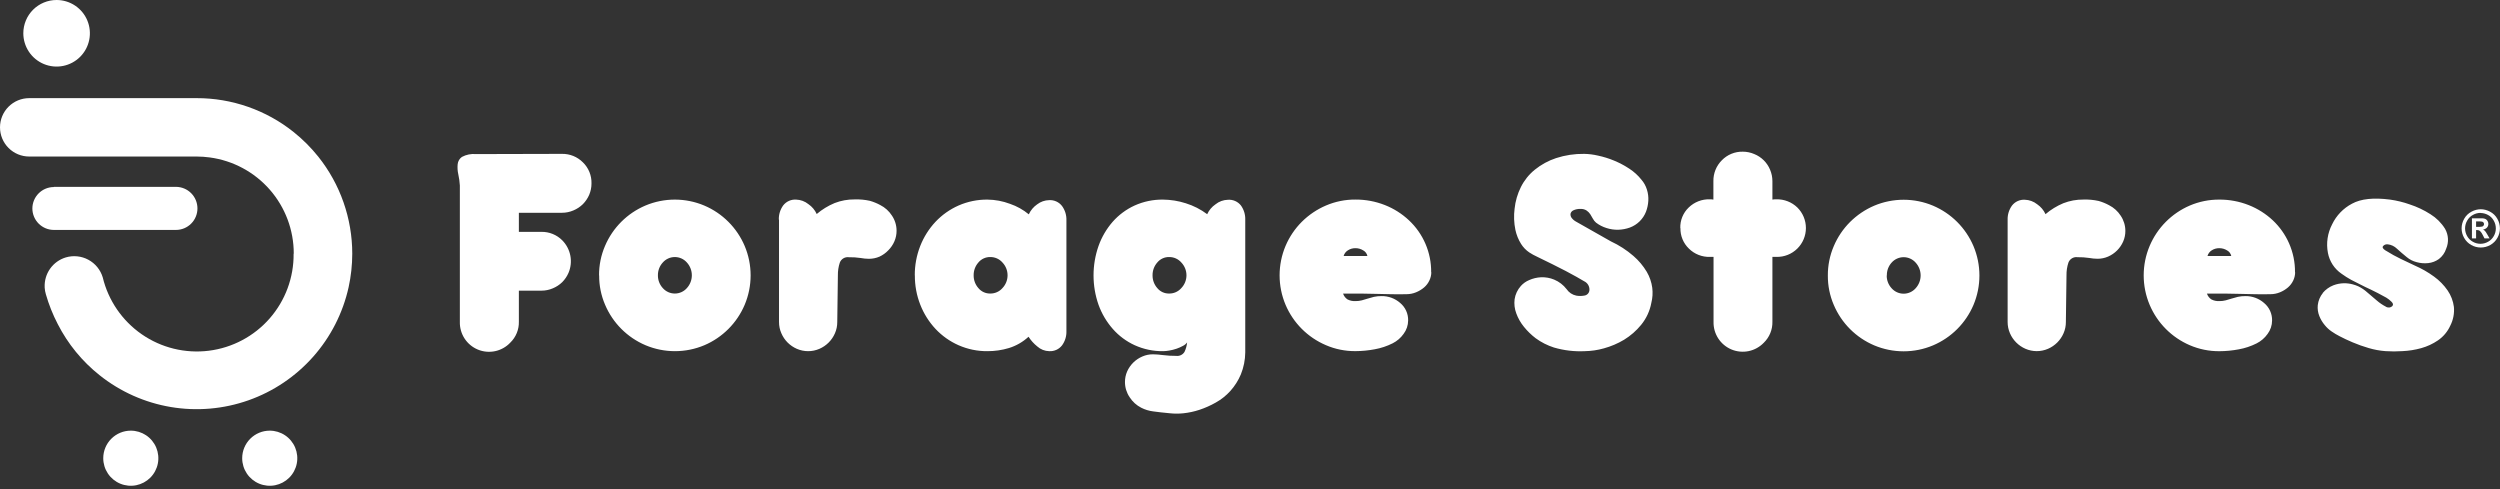 <svg xmlns="http://www.w3.org/2000/svg" width="685" height="134" viewBox="0 0 685 134" fill="none"><rect x="0" y="0" width="685" height="134" fill="#333333" stroke="none"/><g clip-path="url(#clip0)"><path fill-rule="evenodd" clip-rule="evenodd" d="M35.83 118C37.324 117.998 38.784 118.439 40.027 119.268C41.27 120.096 42.239 121.274 42.812 122.654C43.385 124.033 43.536 125.552 43.246 127.017C42.956 128.482 42.238 129.828 41.182 130.885C40.127 131.942 38.781 132.662 37.317 132.954C35.852 133.246 34.333 133.097 32.953 132.526C31.573 131.955 30.393 130.987 29.563 129.746C28.733 128.504 28.29 127.044 28.29 125.55C28.29 123.549 29.084 121.63 30.498 120.215C31.912 118.799 33.829 118.003 35.83 118V118Z" fill="white"></path><path fill-rule="evenodd" clip-rule="evenodd" d="M73.9 118C75.394 117.998 76.854 118.439 78.097 119.268C79.34 120.096 80.309 121.274 80.882 122.654C81.455 124.033 81.606 125.552 81.316 127.017C81.026 128.482 80.308 129.828 79.252 130.885C78.197 131.942 76.851 132.662 75.387 132.954C73.922 133.246 72.403 133.097 71.023 132.526C69.643 131.955 68.463 130.987 67.633 129.746C66.803 128.504 66.36 127.044 66.36 125.55C66.36 123.549 67.154 121.63 68.568 120.215C69.981 118.799 71.899 118.003 73.9 118V118Z" fill="white"></path><path fill-rule="evenodd" clip-rule="evenodd" d="M80.45 69.52C80.515 76.034 78.18 82.344 73.891 87.247C69.601 92.15 63.657 95.302 57.192 96.103C50.727 96.904 44.194 95.298 38.837 91.59C33.481 87.882 29.677 82.333 28.15 76C27.528 73.93 26.109 72.192 24.206 71.168C22.302 70.144 20.07 69.918 18 70.54V70.54C16.271 71.068 14.766 72.157 13.723 73.634C12.681 75.111 12.159 76.894 12.24 78.7V78.7V78.8C12.28 79.438 12.394 80.069 12.58 80.68C13.391 83.491 14.479 86.215 15.83 88.81C18.604 94.243 22.512 99.018 27.29 102.81C32.949 107.323 39.664 110.322 46.802 111.523C53.94 112.725 61.267 112.09 68.092 109.678C74.917 107.266 81.016 103.157 85.814 97.738C90.612 92.318 93.953 85.767 95.52 78.7C96.179 75.684 96.514 72.607 96.52 69.52C96.518 59.863 93.239 50.492 87.22 42.94C85.224 40.444 82.956 38.176 80.46 36.18C72.913 30.154 63.538 26.877 53.88 26.89H8C5.878 26.89 3.843 27.733 2.343 29.233C0.843 30.733 0 32.768 0 34.89H0C0 37.012 0.843 39.047 2.343 40.547C3.843 42.047 5.878 42.89 8 42.89H53.87C55.081 42.892 56.29 42.975 57.49 43.14C63.862 44 69.706 47.142 73.936 51.985C78.165 56.827 80.495 63.04 80.49 69.47L80.45 69.52Z" fill="white"></path><path fill-rule="evenodd" clip-rule="evenodd" d="M15.51 5.48898e-06C17.314 6.57356e-06 19.078 0.535 20.578 1.538C22.078 2.54 23.247 3.965 23.937 5.632C24.627 7.299 24.807 9.134 24.454 10.903C24.101 12.672 23.232 14.297 21.955 15.572C20.679 16.847 19.053 17.715 17.283 18.066C15.513 18.417 13.679 18.235 12.013 17.543C10.347 16.851 8.923 15.681 7.922 14.18C6.921 12.678 6.388 10.914 6.39 9.11C6.39 7.913 6.626 6.727 7.084 5.621C7.543 4.516 8.215 3.511 9.062 2.665C9.909 1.819 10.914 1.148 12.021 0.691C13.127 0.233 14.313 -0.001 15.51 5.48898e-06V5.48898e-06Z" fill="white"></path><path fill-rule="evenodd" clip-rule="evenodd" d="M14.75 51.2H48.22C49.778 51.205 51.27 51.826 52.372 52.928C53.474 54.03 54.095 55.522 54.1 57.08V57.08C54.104 57.855 53.955 58.623 53.661 59.341C53.368 60.058 52.935 60.711 52.389 61.261C51.843 61.811 51.193 62.247 50.478 62.546C49.763 62.844 48.995 62.999 48.22 63H14.75C13.193 62.997 11.7 62.378 10.599 61.278C9.497 60.178 8.875 58.687 8.87 57.13V57.13C8.873 55.571 9.493 54.077 10.595 52.975C11.697 51.873 13.191 51.253 14.75 51.25V51.2Z" fill="white"></path><path d="M154 42.16C155.059 42.143 156.11 42.339 157.092 42.738C158.073 43.136 158.963 43.729 159.71 44.48C160.479 45.224 161.086 46.118 161.492 47.108C161.898 48.098 162.095 49.161 162.07 50.23C162.076 51.323 161.858 52.405 161.43 53.41C161.015 54.351 160.433 55.208 159.71 55.94C158.967 56.669 158.091 57.249 157.13 57.65C156.142 58.079 155.077 58.301 154 58.3H142.17V63.53H148.35C149.409 63.511 150.461 63.708 151.442 64.106C152.424 64.505 153.314 65.098 154.06 65.85C155.199 66.999 155.97 68.461 156.275 70.049C156.579 71.638 156.404 73.281 155.77 74.77C155.361 75.712 154.782 76.57 154.06 77.3C153.316 78.026 152.441 78.603 151.48 79C150.492 79.426 149.426 79.644 148.35 79.64H142.17V88.14C142.196 89.21 142 90.273 141.593 91.263C141.187 92.252 140.58 93.147 139.81 93.89C138.696 95.068 137.251 95.88 135.665 96.218C134.079 96.556 132.428 96.405 130.931 95.783C129.433 95.162 128.16 94.1 127.279 92.739C126.399 91.377 125.953 89.781 126 88.16V50.83C125.94 49.79 125.796 48.757 125.57 47.74C125.367 46.842 125.31 45.916 125.4 45C125.436 44.602 125.558 44.217 125.759 43.872C125.959 43.526 126.233 43.229 126.56 43C127.741 42.363 129.084 42.091 130.42 42.22L154 42.16ZM164.14 75.46C164.121 72.686 164.676 69.939 165.77 67.39C167.887 62.406 171.856 58.437 176.84 56.32C179.393 55.244 182.135 54.69 184.905 54.69C187.675 54.69 190.417 55.244 192.97 56.32C197.954 58.437 201.923 62.406 204.04 67.39C205.116 69.943 205.67 72.685 205.67 75.455C205.67 78.225 205.116 80.967 204.04 83.52C201.93 88.499 197.973 92.466 193 94.59C190.447 95.666 187.705 96.22 184.935 96.22C182.165 96.22 179.423 95.666 176.87 94.59C171.886 92.473 167.917 88.504 165.8 83.52C164.704 80.975 164.149 78.231 164.17 75.46H164.14ZM180.27 75.46C180.257 76.743 180.733 77.984 181.6 78.93C182.012 79.401 182.52 79.779 183.09 80.038C183.66 80.297 184.279 80.43 184.905 80.43C185.531 80.43 186.15 80.297 186.72 80.038C187.29 79.779 187.798 79.401 188.21 78.93C189.081 77.973 189.564 76.725 189.564 75.43C189.564 74.135 189.081 72.887 188.21 71.93C187.798 71.459 187.29 71.081 186.72 70.822C186.15 70.563 185.531 70.43 184.905 70.43C184.279 70.43 183.66 70.563 183.09 70.822C182.52 71.081 182.012 71.459 181.6 71.93C180.731 72.879 180.256 74.123 180.27 75.41V75.46ZM213.4 60.18C213.356 58.783 213.778 57.41 214.6 56.28C215.013 55.749 215.55 55.326 216.163 55.049C216.777 54.772 217.448 54.649 218.12 54.69C219.357 54.722 220.548 55.161 221.51 55.94C222.499 56.615 223.284 57.549 223.78 58.64C225.248 57.392 226.901 56.38 228.68 55.64C230.429 54.958 232.293 54.619 234.17 54.64C235.581 54.591 236.992 54.722 238.37 55.03C239.353 55.313 240.302 55.702 241.2 56.19C242.495 56.848 243.593 57.839 244.38 59.06C245.216 60.286 245.663 61.736 245.66 63.22C245.666 64.225 245.462 65.219 245.06 66.14C244.664 67.055 244.097 67.887 243.39 68.59C242.707 69.306 241.896 69.889 241 70.31C240.079 70.711 239.084 70.915 238.08 70.91C237.315 70.905 236.552 70.831 235.8 70.69C234.737 70.534 233.664 70.464 232.59 70.48C232.066 70.407 231.533 70.516 231.079 70.789C230.626 71.062 230.281 71.483 230.1 71.98C229.733 73.103 229.557 74.279 229.58 75.46L229.41 88.24C229.417 89.304 229.199 90.357 228.77 91.33C227.945 93.235 226.425 94.755 224.52 95.58C223.545 96.002 222.493 96.22 221.43 96.22C220.367 96.22 219.315 96.002 218.34 95.58C217.397 95.169 216.539 94.586 215.81 93.86C215.085 93.132 214.505 92.274 214.1 91.33C213.668 90.357 213.446 89.304 213.45 88.24V60.18H213.4ZM250.65 75.46C250.632 72.699 251.141 69.96 252.15 67.39C253.11 64.943 254.525 62.7 256.32 60.78C258.103 58.889 260.244 57.373 262.62 56.32C265.122 55.222 267.828 54.666 270.56 54.69C272.672 54.712 274.764 55.105 276.74 55.85C278.618 56.488 280.364 57.464 281.89 58.73C282.389 57.63 283.177 56.687 284.17 56C285.116 55.268 286.274 54.861 287.47 54.84C288.145 54.799 288.82 54.924 289.436 55.205C290.051 55.485 290.588 55.913 291 56.45C291.824 57.584 292.246 58.959 292.2 60.36V90.73C292.246 92.127 291.824 93.5 291 94.63C290.587 95.162 290.051 95.585 289.437 95.862C288.824 96.139 288.152 96.262 287.48 96.22C286.273 96.198 285.115 95.739 284.22 94.93C283.281 94.18 282.47 93.281 281.82 92.27C280.286 93.687 278.455 94.743 276.46 95.36C274.553 95.935 272.572 96.225 270.58 96.22C267.847 96.249 265.14 95.693 262.64 94.59C260.262 93.541 258.12 92.024 256.34 90.13C254.545 88.21 253.13 85.967 252.17 83.52C251.16 80.954 250.651 78.218 250.67 75.46H250.65ZM266.78 75.46C266.767 76.736 267.226 77.972 268.07 78.93C268.465 79.41 268.964 79.794 269.528 80.054C270.093 80.313 270.709 80.442 271.33 80.43C271.964 80.438 272.592 80.308 273.17 80.049C273.749 79.79 274.264 79.408 274.68 78.93C275.575 77.985 276.074 76.732 276.074 75.43C276.074 74.128 275.575 72.875 274.68 71.93C274.264 71.452 273.749 71.07 273.17 70.811C272.592 70.552 271.964 70.422 271.33 70.43C270.709 70.418 270.093 70.547 269.528 70.806C268.964 71.066 268.465 71.45 268.07 71.93C267.225 72.891 266.765 74.13 266.78 75.41V75.46ZM341.2 96.57C341.178 98.627 340.771 100.662 340 102.57C339.301 104.237 338.327 105.775 337.12 107.12C335.97 108.392 334.619 109.467 333.12 110.3C331.689 111.112 330.182 111.782 328.62 112.3C327.197 112.768 325.729 113.083 324.24 113.24C323.027 113.368 321.803 113.368 320.59 113.24C318.71 113.07 317.16 112.89 315.96 112.72C314.823 112.581 313.719 112.242 312.7 111.72C311.406 111.064 310.311 110.073 309.53 108.85C308.691 107.625 308.241 106.175 308.24 104.69C308.234 103.685 308.439 102.691 308.84 101.77C309.662 99.932 311.148 98.471 313 97.68C313.921 97.278 314.915 97.074 315.92 97.08C316.823 97.097 317.725 97.167 318.62 97.29C319.827 97.444 321.043 97.518 322.26 97.51C322.703 97.569 323.153 97.499 323.557 97.31C323.961 97.12 324.302 96.818 324.54 96.44C324.938 95.617 325.185 94.73 325.27 93.82C324.978 94.219 324.593 94.541 324.15 94.76C323.588 95.072 322.999 95.334 322.39 95.54C321.738 95.764 321.069 95.935 320.39 96.05C319.839 96.151 319.28 96.208 318.72 96.22C316.028 96.258 313.362 95.701 310.91 94.59C308.619 93.542 306.574 92.022 304.91 90.13C303.204 88.191 301.877 85.949 301 83.52C299.173 78.299 299.173 72.612 301 67.39C301.862 64.965 303.171 62.723 304.86 60.78C306.527 58.891 308.571 57.372 310.86 56.32C313.313 55.213 315.979 54.657 318.67 54.69C320.782 54.711 322.878 55.048 324.89 55.69C327.007 56.346 328.996 57.361 330.77 58.69C331.266 57.599 332.051 56.666 333.04 55.99C334.002 55.212 335.193 54.772 336.43 54.74C337.106 54.685 337.785 54.796 338.407 55.065C339.03 55.333 339.577 55.751 340 56.28C340.822 57.41 341.245 58.783 341.2 60.18V96.57ZM315.8 75.46C315.787 76.736 316.246 77.972 317.09 78.93C317.484 79.411 317.982 79.797 318.547 80.057C319.112 80.317 319.728 80.444 320.35 80.43C320.982 80.438 321.609 80.308 322.186 80.049C322.762 79.789 323.276 79.408 323.69 78.93C324.59 77.987 325.092 76.734 325.092 75.43C325.092 74.126 324.59 72.873 323.69 71.93C323.276 71.452 322.762 71.07 322.186 70.811C321.609 70.552 320.982 70.422 320.35 70.43C319.728 70.416 319.112 70.543 318.547 70.803C317.982 71.063 317.484 71.449 317.09 71.93C316.245 72.891 315.785 74.13 315.8 75.41V75.46ZM392.18 74.6C392.175 75.373 391.997 76.135 391.66 76.83C391.32 77.572 390.821 78.231 390.2 78.76C389.542 79.317 388.799 79.766 388 80.09C387.169 80.433 386.279 80.609 385.38 80.61C383.83 80.61 382.38 80.68 381.05 80.61L377.05 80.52L372.85 80.44C371.39 80.44 369.77 80.44 368 80.44C368.212 81.089 368.634 81.648 369.2 82.03C369.887 82.385 370.658 82.548 371.43 82.5C372.01 82.506 372.588 82.435 373.15 82.29C373.66 82.15 374.15 81.99 374.74 81.82C375.33 81.65 375.85 81.49 376.45 81.34C377.14 81.191 377.844 81.12 378.55 81.13C380.419 81.103 382.232 81.769 383.64 83C384.343 83.583 384.906 84.318 385.285 85.149C385.664 85.98 385.85 86.887 385.83 87.8C385.824 89.133 385.386 90.428 384.58 91.49C383.807 92.583 382.777 93.469 381.58 94.07C380.037 94.846 378.39 95.395 376.69 95.7C374.936 96.033 373.155 96.204 371.37 96.21C368.599 96.231 365.855 95.676 363.31 94.58C358.326 92.463 354.357 88.494 352.24 83.51C351.164 80.957 350.61 78.215 350.61 75.445C350.61 72.675 351.164 69.933 352.24 67.38C353.288 64.911 354.803 62.666 356.7 60.77C358.602 58.879 360.845 57.366 363.31 56.31C365.856 55.219 368.6 54.665 371.37 54.68C374.131 54.662 376.87 55.171 379.44 56.18C381.884 57.14 384.124 58.555 386.04 60.35C387.989 62.171 389.537 64.377 390.587 66.829C391.638 69.28 392.166 71.923 392.14 74.59L392.18 74.6ZM371.41 68C370.666 67.984 369.934 68.193 369.31 68.6C368.744 68.954 368.33 69.507 368.15 70.15H374.67C374.604 69.822 374.465 69.513 374.264 69.245C374.064 68.976 373.806 68.756 373.51 68.6C372.881 68.206 372.153 67.998 371.41 68V68ZM415 57.18C415.212 55.119 415.794 53.114 416.72 51.26C417.637 49.418 418.94 47.794 420.54 46.5C422.275 45.096 424.25 44.019 426.37 43.32C428.849 42.514 431.444 42.122 434.05 42.16C435.337 42.184 436.617 42.345 437.87 42.64C439.365 42.959 440.828 43.414 442.24 44C443.712 44.606 445.122 45.352 446.45 46.23C447.703 47.047 448.817 48.06 449.75 49.23C450.432 50.016 450.943 50.935 451.25 51.93C451.57 52.927 451.702 53.975 451.64 55.02C451.58 56.047 451.365 57.058 451 58.02C450.61 59.012 450.014 59.911 449.253 60.657C448.491 61.403 447.58 61.98 446.58 62.35C445.559 62.718 444.485 62.921 443.4 62.95C442.308 62.977 441.219 62.818 440.18 62.48C439.143 62.161 438.171 61.66 437.31 61C436.958 60.697 436.666 60.331 436.45 59.92C436.22 59.49 435.98 59.08 435.72 58.68C435.454 58.285 435.115 57.946 434.72 57.68C434.235 57.369 433.665 57.218 433.09 57.25C432.401 57.209 431.713 57.343 431.09 57.64C430.897 57.725 430.726 57.854 430.592 58.018C430.459 58.181 430.365 58.374 430.32 58.58C430.275 58.996 430.397 59.414 430.66 59.74C430.985 60.155 431.394 60.496 431.86 60.74L441.39 66.14C443.627 67.178 445.707 68.524 447.57 70.14C449.007 71.379 450.236 72.841 451.21 74.47C451.999 75.815 452.513 77.304 452.72 78.85C452.893 80.241 452.805 81.652 452.46 83.01C452.05 85.213 451.091 87.277 449.67 89.01C448.354 90.623 446.775 92.002 445 93.09C443.27 94.127 441.406 94.921 439.46 95.45C437.771 95.93 436.026 96.189 434.27 96.22C431.404 96.364 428.534 96.026 425.78 95.22C423.988 94.647 422.299 93.79 420.78 92.68C419.585 91.77 418.504 90.719 417.56 89.55C416.658 88.447 415.948 87.199 415.46 85.86C414.997 84.629 414.839 83.305 415 82C415.203 80.641 415.801 79.371 416.72 78.35C417.35 77.65 418.129 77.099 419 76.74C420.029 76.282 421.135 76.02 422.26 75.97C423.493 75.922 424.722 76.144 425.86 76.62C427.197 77.181 428.366 78.081 429.25 79.23C429.867 80.144 430.819 80.78 431.9 81C432.611 81.129 433.339 81.129 434.05 81C434.453 80.96 434.827 80.77 435.097 80.469C435.367 80.167 435.514 79.775 435.51 79.37C435.516 78.885 435.381 78.409 435.122 77.999C434.863 77.589 434.49 77.263 434.05 77.06C432.957 76.393 431.29 75.463 429.05 74.27C426.79 73.1 424.17 71.79 421.2 70.36C420.437 70.013 419.701 69.609 419 69.15C418.105 68.538 417.346 67.749 416.77 66.83C416.036 65.653 415.511 64.357 415.22 63C414.824 61.079 414.75 59.105 415 57.16V57.18ZM460.4 62.5C460.367 61.446 460.556 60.398 460.956 59.422C461.356 58.447 461.957 57.567 462.72 56.84C463.481 56.104 464.382 55.527 465.37 55.144C466.357 54.761 467.411 54.579 468.47 54.61C468.805 54.604 469.14 54.631 469.47 54.69V49.63C469.452 48.572 469.647 47.521 470.044 46.54C470.441 45.559 471.031 44.668 471.78 43.92C472.524 43.152 473.419 42.546 474.409 42.14C475.398 41.734 476.461 41.536 477.53 41.56C478.61 41.56 479.679 41.782 480.67 42.21C481.641 42.601 482.524 43.182 483.267 43.919C484.011 44.655 484.6 45.533 485 46.5C485.422 47.49 485.639 48.554 485.64 49.63V54.69C486.007 54.627 486.378 54.6 486.75 54.61C487.802 54.588 488.847 54.774 489.827 55.156C490.807 55.539 491.702 56.111 492.46 56.84C493.207 57.577 493.801 58.455 494.206 59.423C494.611 60.391 494.82 61.43 494.82 62.48C494.82 63.529 494.611 64.569 494.206 65.537C493.801 66.505 493.207 67.383 492.46 68.12C491.708 68.861 490.816 69.444 489.835 69.834C488.854 70.224 487.805 70.413 486.75 70.39H485.64V88.16C485.664 89.229 485.466 90.292 485.06 91.281C484.654 92.271 484.048 93.166 483.28 93.91C482.162 95.075 480.718 95.874 479.138 96.204C477.557 96.533 475.914 96.376 474.425 95.754C472.935 95.132 471.668 94.073 470.791 92.718C469.914 91.363 469.467 89.774 469.51 88.16V70.39H468.51C467.448 70.42 466.391 70.234 465.402 69.844C464.414 69.454 463.515 68.867 462.76 68.12C462.005 67.395 461.409 66.521 461.009 65.554C460.61 64.586 460.416 63.546 460.44 62.5H460.4ZM500.83 75.5C500.811 72.726 501.366 69.979 502.46 67.43C503.508 64.961 505.023 62.717 506.92 60.82C508.822 58.929 511.065 57.416 513.53 56.36C516.083 55.284 518.825 54.73 521.595 54.73C524.365 54.73 527.107 55.284 529.66 56.36C534.644 58.477 538.613 62.446 540.73 67.43C541.806 69.983 542.36 72.725 542.36 75.495C542.36 78.265 541.806 81.007 540.73 83.56C538.613 88.544 534.644 92.513 529.66 94.63C527.107 95.706 524.365 96.26 521.595 96.26C518.825 96.26 516.083 95.706 513.53 94.63C508.546 92.513 504.577 88.544 502.46 83.56C501.364 81.015 500.809 78.271 500.83 75.5V75.5ZM516.96 75.5C516.947 76.784 517.423 78.024 518.29 78.97C518.702 79.441 519.21 79.819 519.78 80.078C520.35 80.337 520.969 80.471 521.595 80.471C522.221 80.471 522.84 80.337 523.41 80.078C523.98 79.819 524.488 79.441 524.9 78.97C525.771 78.013 526.254 76.764 526.254 75.47C526.254 74.175 525.771 72.927 524.9 71.97C524.488 71.499 523.98 71.121 523.41 70.862C522.84 70.603 522.221 70.469 521.595 70.469C520.969 70.469 520.35 70.603 519.78 70.862C519.21 71.121 518.702 71.499 518.29 71.97C517.433 72.928 516.972 74.175 517 75.46L516.96 75.5ZM550.09 60.22C550.046 58.823 550.468 57.45 551.29 56.32C551.703 55.789 552.24 55.366 552.853 55.089C553.467 54.812 554.138 54.689 554.81 54.73C556.046 54.766 557.237 55.205 558.2 55.98C559.189 56.656 559.974 57.589 560.47 58.68C561.934 57.432 563.584 56.42 565.36 55.68C567.113 54.999 568.98 54.66 570.86 54.68C572.271 54.631 573.682 54.762 575.06 55.07C576.043 55.353 576.992 55.742 577.89 56.23C579.185 56.888 580.283 57.879 581.07 59.1C581.902 60.328 582.348 61.777 582.35 63.26C582.356 64.264 582.152 65.259 581.75 66.18C580.943 68.022 579.472 69.493 577.63 70.3C576.713 70.702 575.721 70.906 574.72 70.9C573.955 70.895 573.192 70.821 572.44 70.68C571.377 70.524 570.304 70.454 569.23 70.47C568.706 70.397 568.173 70.506 567.719 70.779C567.266 71.052 566.92 71.473 566.74 71.97C566.373 73.093 566.197 74.269 566.22 75.45L566.05 88.23C566.057 89.294 565.839 90.347 565.41 91.32C564.585 93.225 563.065 94.745 561.16 95.57C560.185 95.992 559.133 96.21 558.07 96.21C557.007 96.21 555.955 95.992 554.98 95.57C553.075 94.745 551.555 93.225 550.73 91.32C550.306 90.345 550.088 89.293 550.09 88.23V60.18V60.22ZM628.87 74.6C628.864 75.371 628.69 76.132 628.36 76.83C628.016 77.57 627.518 78.228 626.9 78.76C626.246 79.318 625.507 79.767 624.71 80.09C623.879 80.434 622.989 80.611 622.09 80.61C620.55 80.61 619.09 80.68 617.76 80.61L613.76 80.52L609.55 80.44C608.09 80.44 606.48 80.44 604.7 80.44C604.912 81.089 605.334 81.648 605.9 82.03C606.59 82.387 607.365 82.549 608.14 82.5C608.717 82.507 609.292 82.436 609.85 82.29C610.37 82.15 610.85 81.99 611.44 81.82C612.03 81.65 612.56 81.49 613.16 81.34C613.85 81.191 614.554 81.12 615.26 81.13C617.135 81.106 618.953 81.78 620.36 83.02C621.063 83.603 621.626 84.338 622.005 85.169C622.384 86 622.57 86.907 622.55 87.82C622.548 89.152 622.113 90.447 621.31 91.51C620.535 92.601 619.505 93.487 618.31 94.09C616.767 94.866 615.12 95.415 613.42 95.72C611.666 96.052 609.885 96.223 608.1 96.23C605.316 96.25 602.557 95.692 600 94.59C595.042 92.458 591.101 88.491 589 83.52C587.924 80.967 587.37 78.225 587.37 75.455C587.37 72.685 587.924 69.943 589 67.39C591.101 62.419 595.042 58.452 600 56.32C602.55 55.231 605.297 54.676 608.07 54.69C610.828 54.672 613.564 55.181 616.13 56.19C618.577 57.15 620.82 58.565 622.74 60.36C624.634 62.14 626.151 64.282 627.2 66.66C628.303 69.16 628.859 71.867 628.83 74.6H628.87ZM608.11 68C607.362 67.984 606.627 68.193 606 68.6C605.436 68.954 605.026 69.508 604.85 70.15H611.37C611.302 69.823 611.162 69.514 610.962 69.246C610.761 68.979 610.505 68.758 610.21 68.6C609.579 68.209 608.852 68.001 608.11 68V68ZM636.43 80.27C637.212 79.337 638.216 78.614 639.35 78.17C640.267 77.82 641.238 77.631 642.22 77.61C643.033 77.601 643.844 77.702 644.63 77.91C645.172 78.05 645.701 78.238 646.21 78.47C647.101 78.909 647.926 79.471 648.66 80.14C649.55 80.92 650.42 81.66 651.28 82.37C652.013 83.006 652.818 83.553 653.68 84C653.948 84.19 654.274 84.281 654.601 84.26C654.929 84.238 655.239 84.104 655.48 83.88C655.82 83.53 655.74 83.12 655.22 82.63C654.805 82.223 654.345 81.864 653.85 81.56C652.19 80.64 650.79 79.91 649.65 79.37C648.5 78.83 647.5 78.37 646.65 77.91L644.21 76.67C643.298 76.171 642.419 75.613 641.58 75C640.613 74.341 639.786 73.497 639.146 72.517C638.506 71.537 638.065 70.44 637.85 69.29C637.339 66.628 637.745 63.872 639 61.47C640.16 59.046 642.072 57.061 644.45 55.81C646.877 54.477 650.35 54.103 654.87 54.69C656.7 54.944 658.499 55.383 660.24 56C662.251 56.653 664.169 57.56 665.95 58.7C667.574 59.707 668.943 61.076 669.95 62.7C670.417 63.522 670.688 64.441 670.74 65.385C670.792 66.329 670.624 67.272 670.25 68.14C669.891 69.27 669.193 70.261 668.25 70.98C667.392 71.595 666.39 71.977 665.34 72.09C664.273 72.208 663.194 72.12 662.16 71.83C661.168 71.583 660.245 71.115 659.46 70.46C658.46 69.66 657.59 68.89 656.76 68.14C656.072 67.466 655.177 67.044 654.22 66.94C654 66.914 653.778 66.939 653.569 67.014C653.361 67.088 653.173 67.21 653.02 67.37C652.68 67.71 652.85 68.12 653.54 68.57C655.14 69.57 656.54 70.33 657.79 70.93C659.04 71.53 660.32 72.15 661.69 72.78C663.538 73.585 665.292 74.591 666.92 75.78C668.376 76.83 669.641 78.122 670.66 79.6C671.578 80.943 672.165 82.486 672.37 84.1C672.532 85.877 672.185 87.663 671.37 89.25C670.637 90.863 669.479 92.246 668.02 93.25C666.606 94.218 665.042 94.944 663.39 95.4C661.722 95.861 660.008 96.132 658.28 96.21C656.722 96.317 655.158 96.317 653.6 96.21C652.03 96.093 650.477 95.805 648.97 95.35C647.498 94.922 646.052 94.408 644.64 93.81C643.29 93.24 642.11 92.68 641.08 92.14C640.307 91.749 639.562 91.305 638.85 90.81C638.153 90.333 637.53 89.757 637 89.1C636.368 88.357 635.862 87.516 635.5 86.61C635.116 85.66 634.968 84.63 635.07 83.61C635.208 82.381 635.698 81.218 636.48 80.26L636.43 80.27Z" fill="white"></path><path d="M679.68 57.33C680.586 57.331 681.477 57.561 682.27 58C683.112 58.437 683.807 59.112 684.27 59.94C684.732 60.74 684.977 61.647 684.98 62.57C684.981 63.49 684.74 64.394 684.28 65.19C683.827 66.005 683.155 66.677 682.34 67.13C681.545 67.582 680.645 67.82 679.73 67.82C678.815 67.82 677.915 67.582 677.12 67.13C676.305 66.677 675.633 66.005 675.18 65.19C674.72 64.394 674.479 63.49 674.48 62.57C674.483 61.647 674.728 60.74 675.19 59.94C675.653 59.112 676.348 58.437 677.19 58C677.983 57.561 678.874 57.331 679.78 57.33H679.68ZM679.68 58.33C678.955 58.331 678.243 58.517 677.61 58.87C676.929 59.231 676.369 59.784 676 60.46C675.627 61.104 675.431 61.836 675.43 62.58C675.433 63.316 675.626 64.04 675.99 64.68C676.353 65.336 676.894 65.877 677.55 66.24C678.187 66.607 678.91 66.8 679.645 66.8C680.38 66.8 681.103 66.607 681.74 66.24C682.396 65.877 682.937 65.336 683.3 64.68C683.668 64.041 683.861 63.317 683.86 62.58C683.859 61.836 683.663 61.104 683.29 60.46C682.93 59.798 682.384 59.256 681.72 58.9C681.084 58.547 680.368 58.361 679.64 58.36L679.68 58.33ZM677.31 65.33V59.82H678.44C679.44 59.82 680.09 59.82 680.21 59.82C680.516 59.829 680.816 59.904 681.09 60.04C681.305 60.167 681.481 60.35 681.6 60.57C681.74 60.813 681.813 61.089 681.81 61.37C681.809 61.74 681.67 62.097 681.42 62.37C681.125 62.668 680.737 62.855 680.32 62.9C680.462 62.945 680.594 63.016 680.71 63.11C680.853 63.235 680.98 63.376 681.09 63.53L681.5 64.21L682.15 65.33H680.75L680.29 64.42C680.101 63.996 679.837 63.61 679.51 63.28C679.289 63.114 679.017 63.029 678.74 63.04H678.45V65.33H677.31ZM678.45 62.16H678.9C679.305 62.179 679.711 62.152 680.11 62.08C680.26 62.04 680.391 61.948 680.48 61.82C680.576 61.702 680.626 61.552 680.62 61.4C680.623 61.253 680.577 61.109 680.49 60.99C680.391 60.868 680.259 60.778 680.11 60.73C679.71 60.665 679.305 60.641 678.9 60.66H678.45V62.16V62.16Z" fill="white"></path></g><defs><clipPath id="clip0"><rect width="684.93" height="133.1" fill="white"></rect></clipPath></defs></svg>